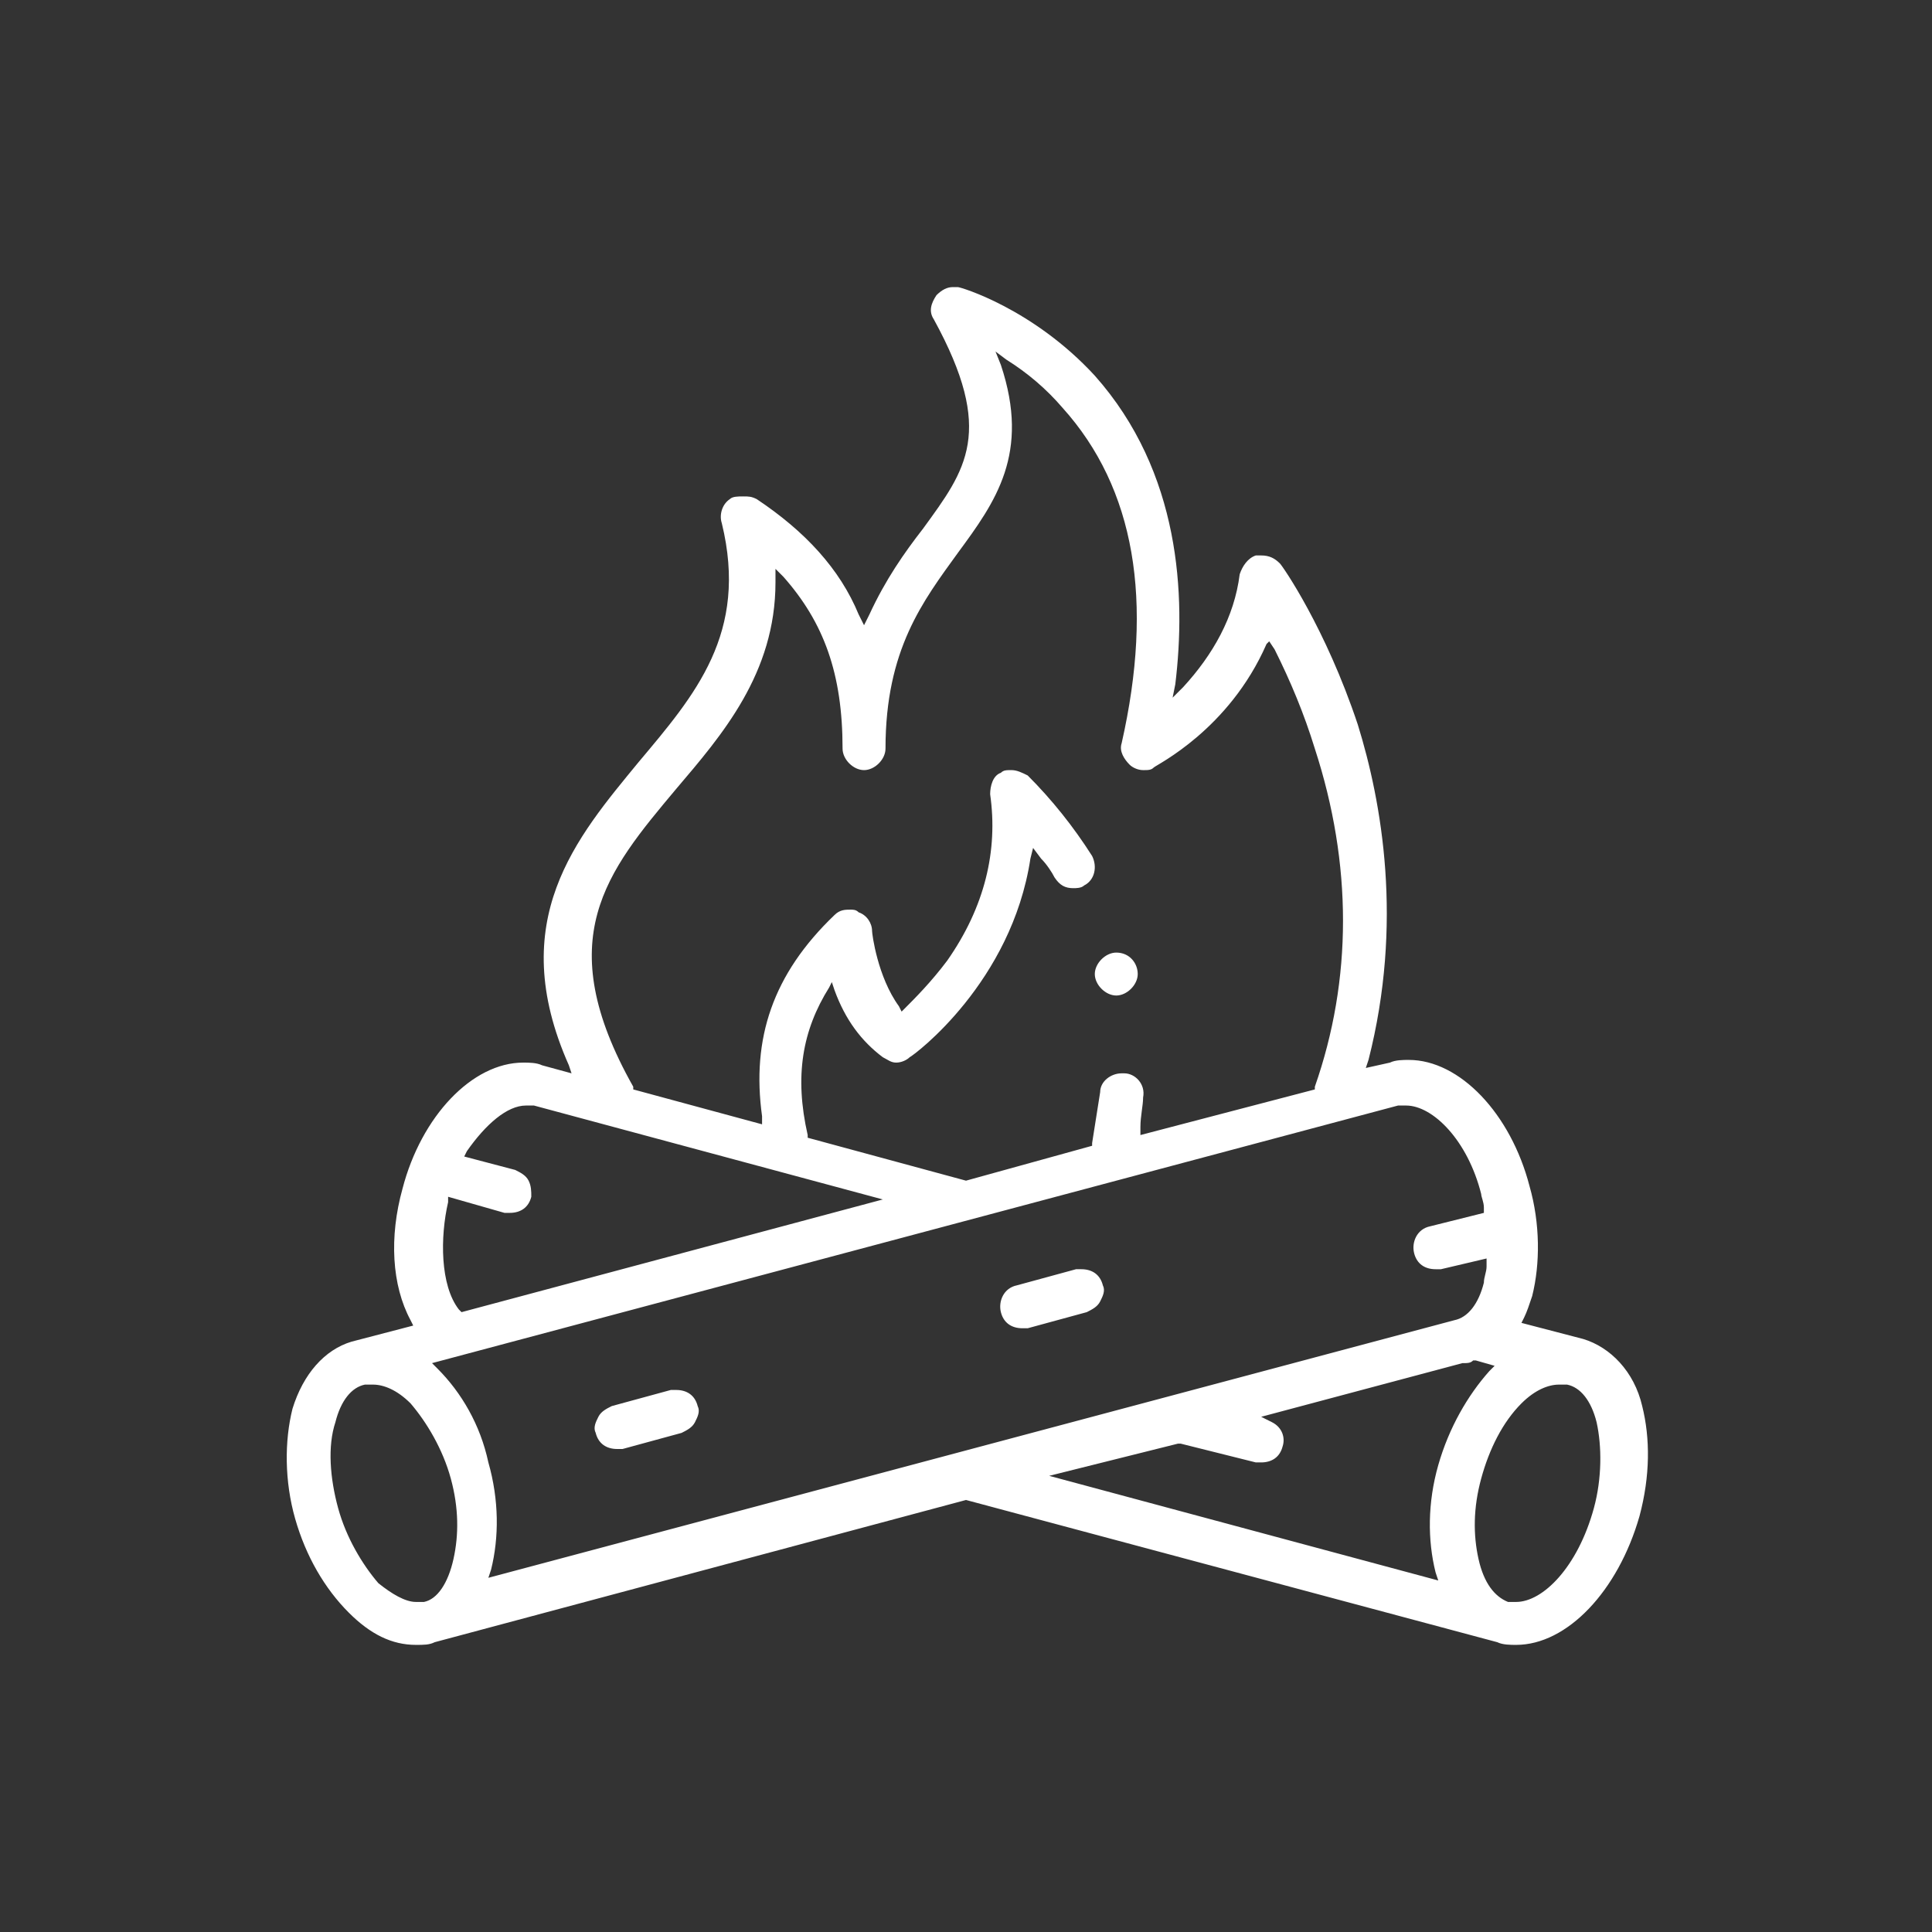 <?xml version="1.0" encoding="utf-8"?>
<!-- Generator: Adobe Illustrator 25.3.1, SVG Export Plug-In . SVG Version: 6.00 Build 0)  -->
<svg version="1.1" xmlns="http://www.w3.org/2000/svg" xmlns:xlink="http://www.w3.org/1999/xlink" x="0px" y="0px"
	 viewBox="0 0 72 72" style="enable-background:new 0 0 72 72;" xml:space="preserve">
<rect x="0" y="0" width="72" height="72" fill="#333333" stroke="none"/>
<style type="text/css">
	.st0{fill:#FFFFFF;}
</style>
<g id="Layer_1">
	<g>
		<path class="st0" d="M56.5,61.3c-0.2,0-0.5,0-0.7-0.1L36,55.9l-19.8,5.3c-0.2,0.1-0.4,0.1-0.7,0.1c-0.9,0-1.7-0.4-2.5-1.2
			c-0.9-0.9-1.6-2.1-2-3.5c-0.4-1.4-0.4-2.9-0.1-4.1c0.4-1.3,1.2-2.2,2.2-2.5l2.3-0.6l-0.1-0.2c-0.7-1.3-0.8-3.1-0.3-4.9
			c0.7-2.7,2.6-4.7,4.5-4.7c0.2,0,0.5,0,0.7,0.1l1.1,0.3l-0.1-0.3c-2.4-5.4,0.3-8.5,2.6-11.3c2.1-2.5,4.1-4.8,3.1-8.9
			c-0.1-0.3,0-0.7,0.3-0.9c0.1-0.1,0.3-0.1,0.5-0.1c0.2,0,0.3,0,0.5,0.1c1.8,1.2,3.1,2.6,3.8,4.3l0.2,0.4l0.2-0.4
			c0.6-1.3,1.3-2.3,2-3.2c1.6-2.2,2.7-3.6,0.4-7.8c-0.2-0.3-0.1-0.6,0.1-0.9c0.2-0.2,0.4-0.3,0.6-0.3c0.1,0,0.1,0,0.2,0
			c0.1,0,2.8,0.8,5.1,3.3c3.2,3.6,3.4,8.2,3,11.5L43.7,26l0.4-0.4c1.1-1.2,1.9-2.6,2.1-4.2c0.1-0.3,0.3-0.6,0.6-0.7
			c0.1,0,0.1,0,0.2,0c0.3,0,0.5,0.1,0.7,0.3c0.1,0.1,1.7,2.4,2.9,6c0.9,2.9,1.7,7.4,0.4,12.5l-0.1,0.3l0.9-0.2
			c0.2-0.1,0.5-0.1,0.7-0.1c1.9,0,3.8,2,4.5,4.7c0.4,1.4,0.4,2.9,0.1,4.1c-0.1,0.3-0.2,0.6-0.3,0.8l-0.1,0.2l2.3,0.6
			c1,0.3,1.9,1.2,2.2,2.5c0.3,1.2,0.3,2.6-0.1,4.1C60.3,59.3,58.4,61.3,56.5,61.3L56.5,61.3z M58.1,51.6c-0.4,0-0.9,0.2-1.4,0.7
			c-0.7,0.7-1.2,1.7-1.5,2.8c-0.3,1.1-0.3,2.1-0.1,3c0.2,0.9,0.6,1.4,1.1,1.6c0.1,0,0.2,0,0.3,0c1,0,2.3-1.3,2.9-3.5
			c0.3-1.1,0.3-2.3,0.1-3.2c-0.2-0.8-0.6-1.3-1.1-1.4C58.3,51.6,58.2,51.6,58.1,51.6z M13.9,51.6c-0.1,0-0.2,0-0.3,0
			c-0.5,0.1-0.9,0.6-1.1,1.4c-0.3,0.9-0.2,2.1,0.1,3.2c0.3,1.1,0.9,2.1,1.5,2.8c0.5,0.4,1,0.7,1.4,0.7c0.1,0,0.2,0,0.3,0
			c0.5-0.1,0.9-0.7,1.1-1.6c0.2-0.9,0.2-1.9-0.1-3c-0.3-1.1-0.9-2.1-1.5-2.8C14.8,51.8,14.3,51.6,13.9,51.6z M39.1,55l14.5,3.9
			l-0.1-0.3c-0.3-1.2-0.3-2.6,0.1-4c0.4-1.4,1.1-2.6,1.9-3.5l0.2-0.2l-0.7-0.2l-0.1,0c-0.1,0.1-0.2,0.1-0.4,0.1l-7.5,2l0.4,0.2
			c0.4,0.2,0.5,0.6,0.4,0.9c-0.1,0.4-0.4,0.6-0.8,0.6c-0.1,0-0.1,0-0.2,0L44,53.8l-0.1,0L39.1,55z M52.4,41.2c-0.1,0-0.2,0-0.3,0
			l-36,9.6l0.2,0.2c0.9,0.9,1.6,2.1,1.9,3.5c0.4,1.4,0.4,2.8,0.1,4l-0.1,0.3l36-9.6c0.5-0.1,0.9-0.6,1.1-1.4c0-0.2,0.1-0.4,0.1-0.6
			l0-0.3l-1.7,0.4c-0.1,0-0.1,0-0.2,0c-0.4,0-0.7-0.2-0.8-0.6c-0.1-0.4,0.1-0.9,0.6-1l2-0.5l0-0.2c0-0.2-0.1-0.4-0.1-0.5
			C54.7,42.5,53.4,41.2,52.4,41.2z M16.7,44.8c-0.3,1.3-0.3,3.1,0.4,4l0.1,0.1l15.7-4.2l-13-3.5c-0.1,0-0.2,0-0.3,0
			c-0.7,0-1.5,0.7-2.2,1.7l-0.1,0.2l1.9,0.5c0.2,0.1,0.4,0.2,0.5,0.4c0.1,0.2,0.1,0.4,0.1,0.6c-0.1,0.4-0.4,0.6-0.8,0.6
			c-0.1,0-0.1,0-0.2,0l-2.1-0.6L16.7,44.8z M30.9,36.8c-1,1.6-1.3,3.3-0.8,5.5l0,0.1l5.9,1.6l4.7-1.3l0-0.1c0.1-0.6,0.2-1.3,0.3-1.9
			c0-0.4,0.4-0.7,0.8-0.7c0,0,0.1,0,0.1,0c0.4,0,0.8,0.4,0.7,0.9c0,0.3-0.1,0.7-0.1,1.1l0,0.3l6.5-1.7l0-0.1c1.4-4,1.4-8.3,0-12.6
			c-0.4-1.3-0.9-2.5-1.5-3.7l-0.2-0.3L47.2,24c-1.4,3.2-4.1,4.5-4.2,4.6c-0.1,0.1-0.2,0.1-0.4,0.1c-0.2,0-0.4-0.1-0.5-0.2
			c-0.2-0.2-0.4-0.5-0.3-0.8c1.2-5.3,0.5-9.5-2.2-12.5c-0.6-0.7-1.3-1.3-2.1-1.8l-0.4-0.3l0.2,0.5c1.1,3.3-0.2,5.1-1.6,7
			c-1.3,1.8-2.7,3.6-2.7,7.3c0,0.4-0.4,0.8-0.8,0.8c-0.4,0-0.8-0.4-0.8-0.8c0-2.8-0.7-4.7-2.2-6.4l-0.3-0.3l0,0.5
			c0,3.4-2,5.7-3.7,7.7c-2.6,3.1-4.7,5.6-1.6,11.1l0,0.1l4.8,1.3l0-0.3c-0.4-2.9,0.4-5.3,2.7-7.5c0.2-0.2,0.4-0.2,0.6-0.2
			c0.1,0,0.2,0,0.3,0.1c0.3,0.1,0.5,0.4,0.5,0.7c0,0.1,0.2,1.7,1,2.8l0.1,0.2l0.1-0.1c0.4-0.4,1-1,1.6-1.8c1.4-2,1.9-4.1,1.6-6.2
			c0-0.3,0.1-0.7,0.4-0.8c0.1-0.1,0.2-0.1,0.4-0.1c0.2,0,0.4,0.1,0.6,0.2c0.9,0.9,1.7,1.9,2.4,3c0.2,0.4,0.1,0.9-0.3,1.1
			c-0.1,0.1-0.3,0.1-0.4,0.1c-0.3,0-0.5-0.1-0.7-0.4c-0.1-0.2-0.3-0.5-0.5-0.7l-0.3-0.4l-0.1,0.4c-0.7,4.6-4.3,7.3-4.5,7.4
			c-0.1,0.1-0.3,0.2-0.5,0.2c-0.2,0-0.3-0.1-0.5-0.2c-0.8-0.6-1.4-1.4-1.8-2.5l-0.1-0.3L30.9,36.8z M23,54c-0.4,0-0.7-0.2-0.8-0.6
			c-0.1-0.2,0-0.4,0.1-0.6c0.1-0.2,0.3-0.3,0.5-0.4l2.2-0.6c0.1,0,0.1,0,0.2,0c0.4,0,0.7,0.2,0.8,0.6c0.1,0.2,0,0.4-0.1,0.6
			c-0.1,0.2-0.3,0.3-0.5,0.4L23.2,54C23.1,54,23.1,54,23,54z M38.1,49.5c-0.4,0-0.7-0.2-0.8-0.6c-0.1-0.4,0.1-0.9,0.6-1l2.2-0.6
			c0.1,0,0.1,0,0.2,0c0.4,0,0.7,0.2,0.8,0.6c0.1,0.2,0,0.4-0.1,0.6c-0.1,0.2-0.3,0.3-0.5,0.4l-2.2,0.6
			C38.3,49.5,38.2,49.5,38.1,49.5z M41.6,37.1c-0.4,0-0.8-0.4-0.8-0.8c0-0.4,0.4-0.8,0.8-0.8c0.5,0,0.8,0.4,0.8,0.8
			C42.4,36.7,42,37.1,41.6,37.1z"/>
	</g>
</g>
<g id="Layer_2">
</g>
</svg>
